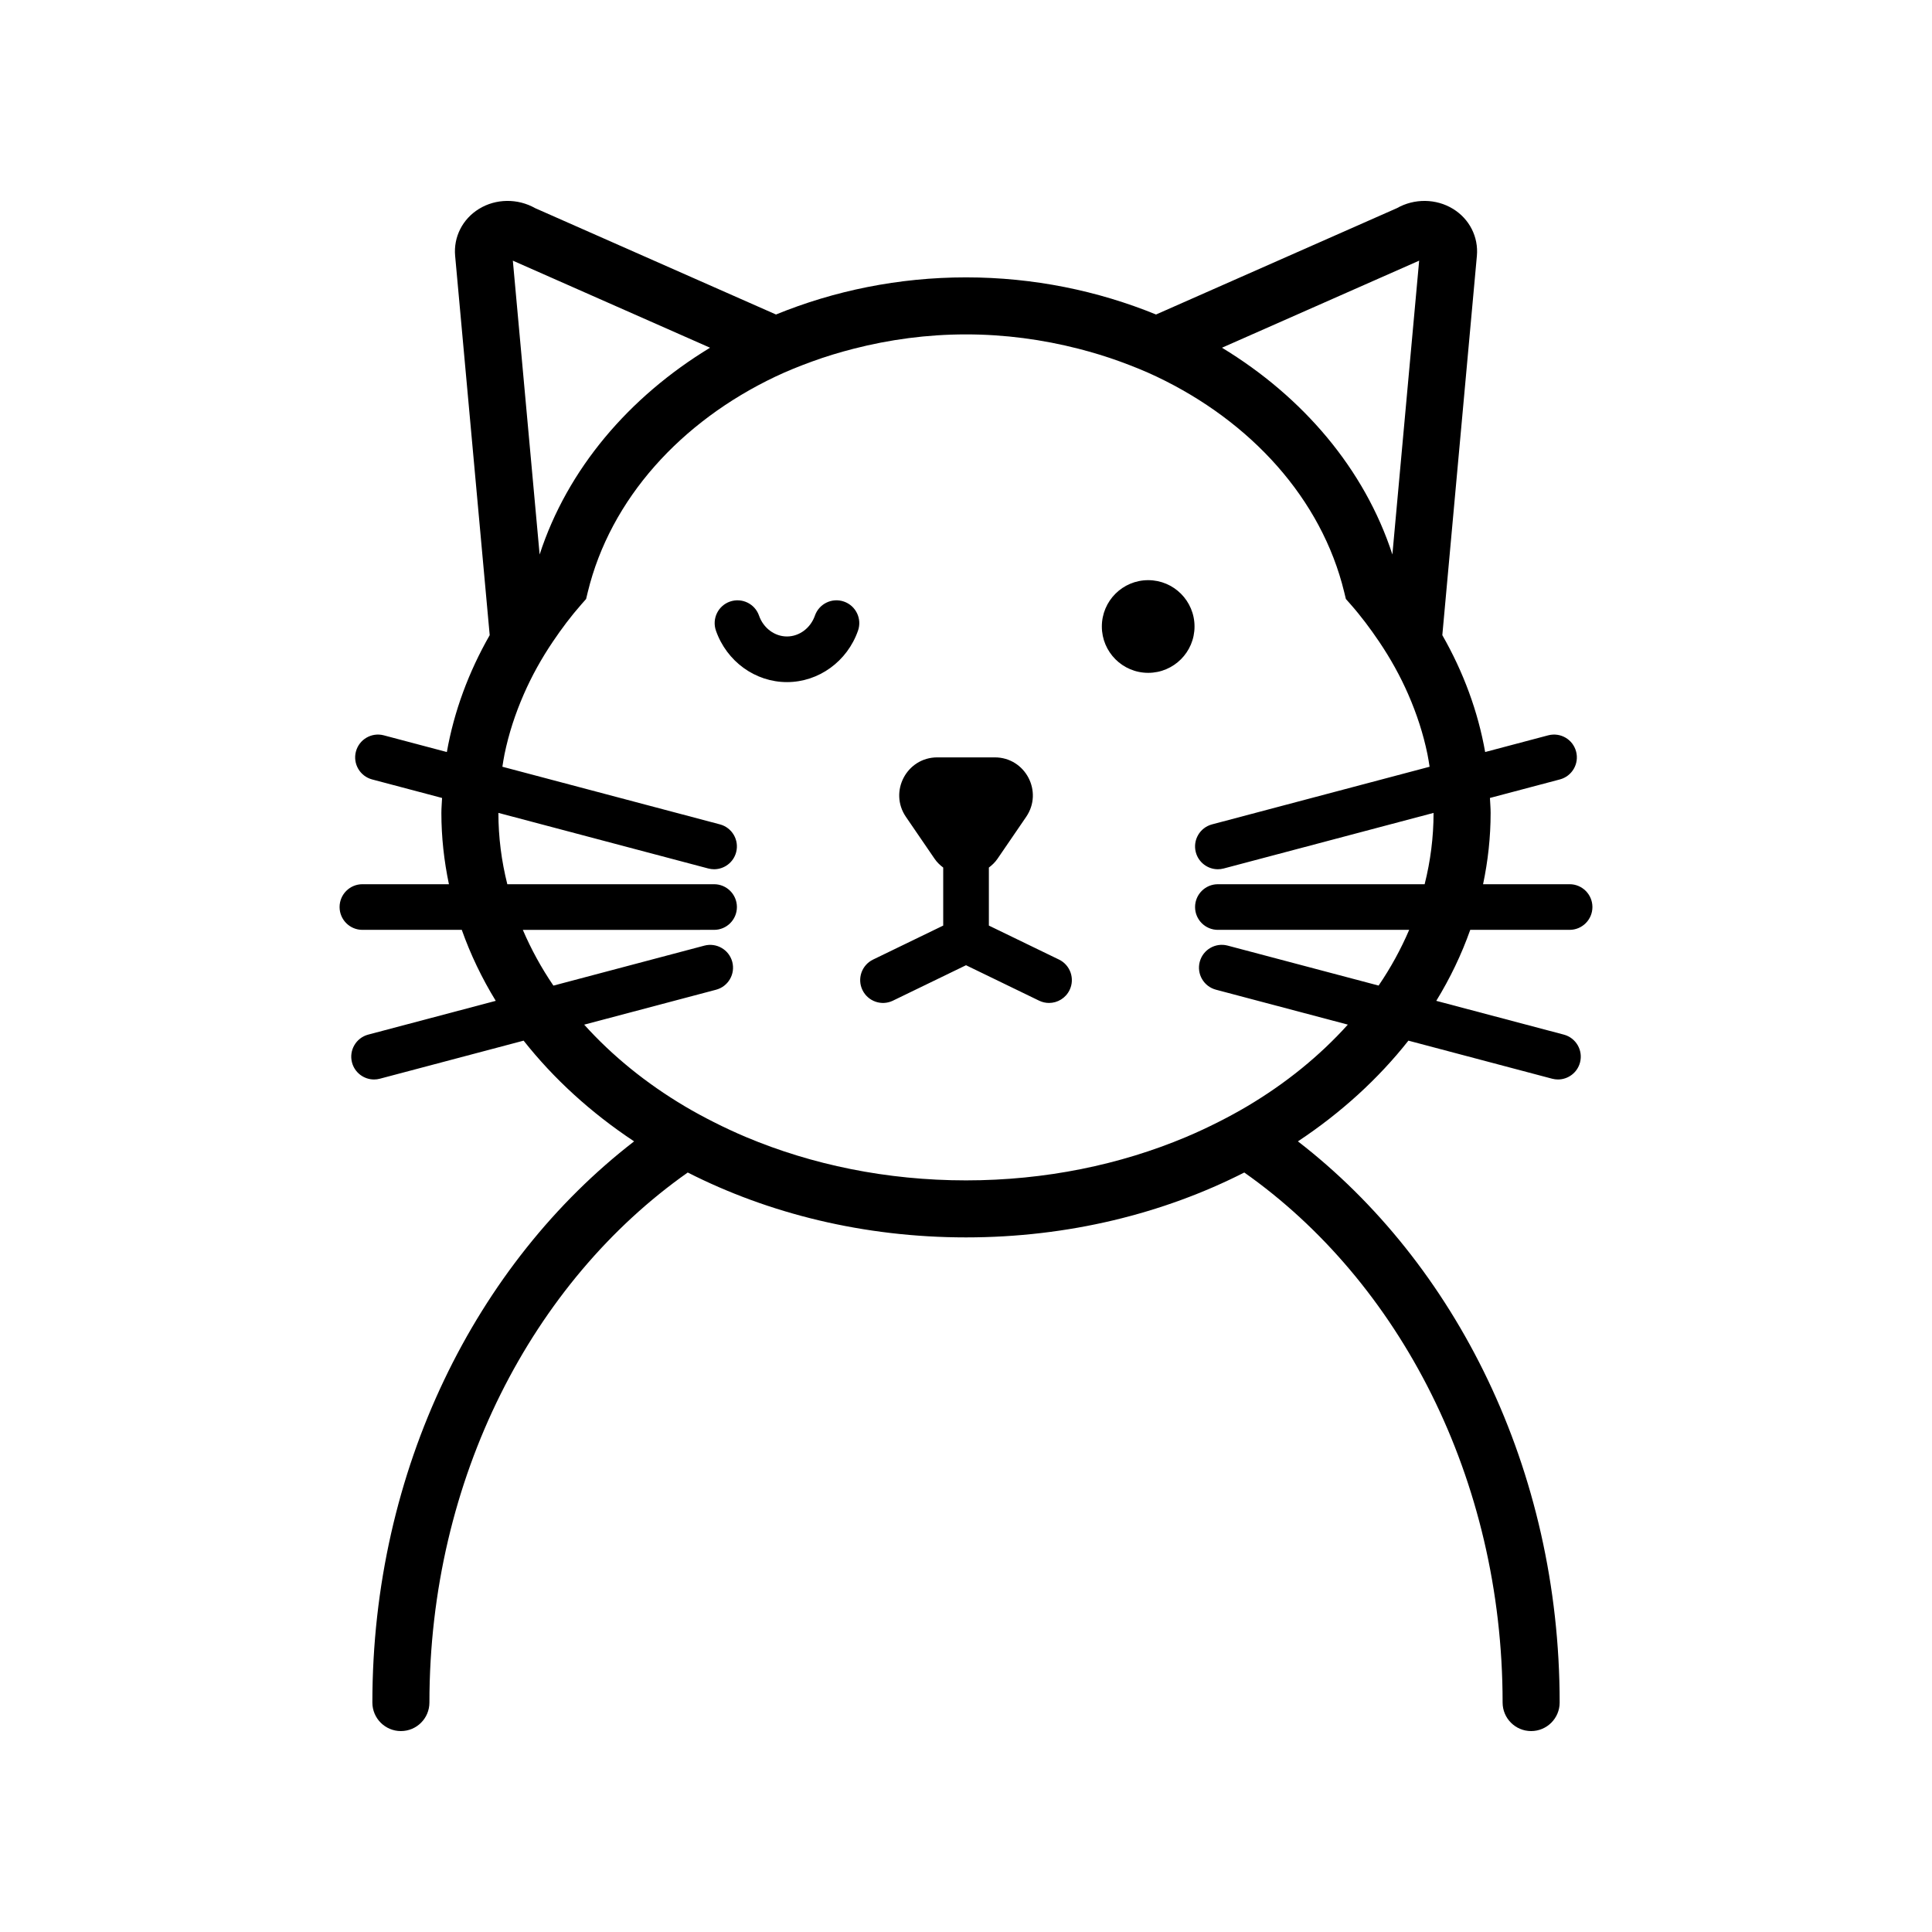 <?xml version="1.0" encoding="UTF-8"?>
<!-- Uploaded to: SVG Repo, www.svgrepo.com, Generator: SVG Repo Mixer Tools -->
<svg fill="#000000" width="800px" height="800px" version="1.1" viewBox="144 144 512 512" xmlns="http://www.w3.org/2000/svg">
 <path d="m559.96 390.42c3.34 0 6.047-2.707 6.047-6.047 0-3.336-2.707-6.047-6.047-6.047h-22.93c1.293-6.148 2-12.457 2-18.898 0-1.328-0.125-2.641-0.184-3.961l18.539-4.91c3.227-0.855 5.152-4.164 4.297-7.391-0.855-3.227-4.133-5.144-7.394-4.297l-16.707 4.426c-1.902-10.754-5.742-21.152-11.352-30.973l9.16-100.52c0.453-4.996-1.965-9.766-6.312-12.441-4.488-2.754-10.254-2.82-14.887-0.195l-63.828 28.18c-15.395-6.289-32.496-9.84-50.359-9.84-17.867 0-34.965 3.551-50.355 9.84l-63.828-28.184c-4.633-2.621-10.41-2.559-14.895 0.203-4.348 2.676-6.766 7.441-6.309 12.438l9.16 100.52c-5.609 9.82-9.453 20.219-11.355 30.973l-16.707-4.426c-3.227-0.852-6.535 1.066-7.391 4.297-0.855 3.227 1.07 6.535 4.297 7.391l18.535 4.91c-0.055 1.32-0.184 2.633-0.184 3.961 0 6.441 0.711 12.75 2 18.898h-22.93c-3.34 0-6.047 2.707-6.047 6.047s2.707 6.047 6.047 6.047h26.336c2.316 6.531 5.332 12.824 9.004 18.812l-33.797 8.949c-3.227 0.855-5.152 4.168-4.297 7.394 0.719 2.707 3.164 4.496 5.84 4.496 0.516 0 1.031-0.062 1.551-0.203l38.086-10.086c7.973 10.102 17.859 19.125 29.281 26.691-41.82 32.289-69.363 86.906-69.363 148.72 0 4.172 3.383 7.559 7.559 7.559s7.555-3.383 7.559-7.555c0-59.438 27.445-111.61 68.461-140.47 21.391 10.879 46.664 17.195 73.742 17.195s52.352-6.316 73.742-17.195c41.012 28.863 68.461 81.035 68.461 140.47 0 4.172 3.387 7.555 7.559 7.555s7.559-3.387 7.559-7.559c0-61.816-27.543-116.43-69.363-148.72 11.422-7.57 21.309-16.59 29.281-26.691l38.082 10.086c0.523 0.137 1.043 0.203 1.555 0.203 2.676 0 5.121-1.789 5.84-4.496 0.855-3.227-1.066-6.539-4.297-7.394l-33.797-8.949c3.672-5.988 6.688-12.281 9.004-18.812zm-93.203 0h50.691c-2.195 5.125-4.898 10.062-8.102 14.766l-40.008-10.594c-3.238-0.855-6.539 1.074-7.394 4.297-0.855 3.227 1.066 6.535 4.297 7.391l34.949 9.254c-7.43 8.25-16.426 15.566-26.684 21.648-2.484 1.473-5.051 2.859-7.672 4.184-2.785 1.406-5.637 2.742-8.566 3.973-17.383 7.316-37.215 11.473-58.266 11.473s-40.883-4.16-58.262-11.465c-2.93-1.234-5.781-2.566-8.566-3.973-2.621-1.324-5.191-2.711-7.672-4.184-10.254-6.082-19.254-13.398-26.684-21.648l34.945-9.254c3.227-0.855 5.152-4.164 4.297-7.391-0.855-3.227-4.168-5.144-7.391-4.297l-40.008 10.598c-3.203-4.703-5.906-9.645-8.102-14.77l50.684-0.008c3.34 0 6.047-2.707 6.047-6.047 0-3.336-2.707-6.047-6.047-6.047h-54.797c-1.539-6.117-2.363-12.434-2.363-18.898v-0.004l55.613 14.73c0.52 0.137 1.039 0.203 1.551 0.203 2.676 0 5.121-1.789 5.84-4.5 0.855-3.227-1.07-6.535-4.297-7.391l-57.652-15.273c0.18-1.121 0.344-2.242 0.574-3.356 1.109-5.391 2.836-10.668 5.082-15.816 2.102-4.82 4.695-9.508 7.762-14.039 2.277-3.367 4.738-6.672 7.535-9.844l1.234-1.398 0.438-1.816c6-24.73 24.711-45.223 49.734-57.117 3.121-1.484 6.367-2.781 9.672-3.988 3.578-1.309 7.262-2.43 11.023-3.394 9.492-2.438 19.488-3.809 29.809-3.809 10.316 0 20.312 1.371 29.805 3.801 3.762 0.965 7.445 2.086 11.023 3.391 3.305 1.207 6.555 2.508 9.676 3.992 25.02 11.895 43.727 32.387 49.727 57.117l0.441 1.816 1.234 1.398c2.797 3.172 5.258 6.481 7.535 9.848 3.066 4.531 5.66 9.219 7.762 14.039 2.246 5.148 3.973 10.426 5.082 15.82 0.23 1.113 0.395 2.234 0.574 3.356l-57.656 15.273c-3.227 0.855-5.152 4.164-4.297 7.391 0.719 2.707 3.164 4.5 5.84 4.5 0.512 0 1.031-0.062 1.555-0.203l55.609-14.73v0.004c0 6.465-0.824 12.781-2.363 18.898h-54.793c-3.34 0-6.047 2.707-6.047 6.047s2.707 6.047 6.047 6.047zm-179.75-99.469-7.098-77.875 52.262 23.074c-21.527 13.07-37.816 32.203-45.164 54.801zm225.99-0.004c-7.348-22.594-23.637-41.727-45.16-54.797l52.254-23.074zm-85.551 115.43c-1.047 2.156-3.203 3.414-5.445 3.414-0.887 0-1.781-0.195-2.633-0.609l-19.363-9.387-19.363 9.387c-3.008 1.465-6.621 0.195-8.078-2.805-1.457-3-0.199-6.621 2.805-8.078l18.594-9.012v-15.375c-0.84-0.637-1.629-1.367-2.269-2.305l-7.613-11.129c-4.578-6.688 0.211-15.766 8.316-15.766h15.23c8.105 0 12.891 9.078 8.316 15.766l-7.613 11.129c-0.641 0.938-1.43 1.668-2.269 2.305v15.375l18.594 9.012c2.996 1.457 4.25 5.078 2.793 8.078zm33.117-96.348c0 6.781-5.496 12.281-12.281 12.281-6.781 0-12.281-5.5-12.281-12.281s5.5-12.281 12.281-12.281 12.281 5.5 12.281 12.281zm-89.18 1.094c-2.848 8.156-10.41 13.641-18.828 13.641-8.414 0-15.977-5.484-18.824-13.641-1.098-3.152 0.566-6.602 3.719-7.699 3.168-1.094 6.602 0.57 7.699 3.719 1.152 3.305 4.129 5.527 7.406 5.527 3.277 0 6.254-2.223 7.406-5.527 1.102-3.152 4.543-4.816 7.699-3.719 3.156 1.102 4.82 4.547 3.723 7.699z"/>
</svg>